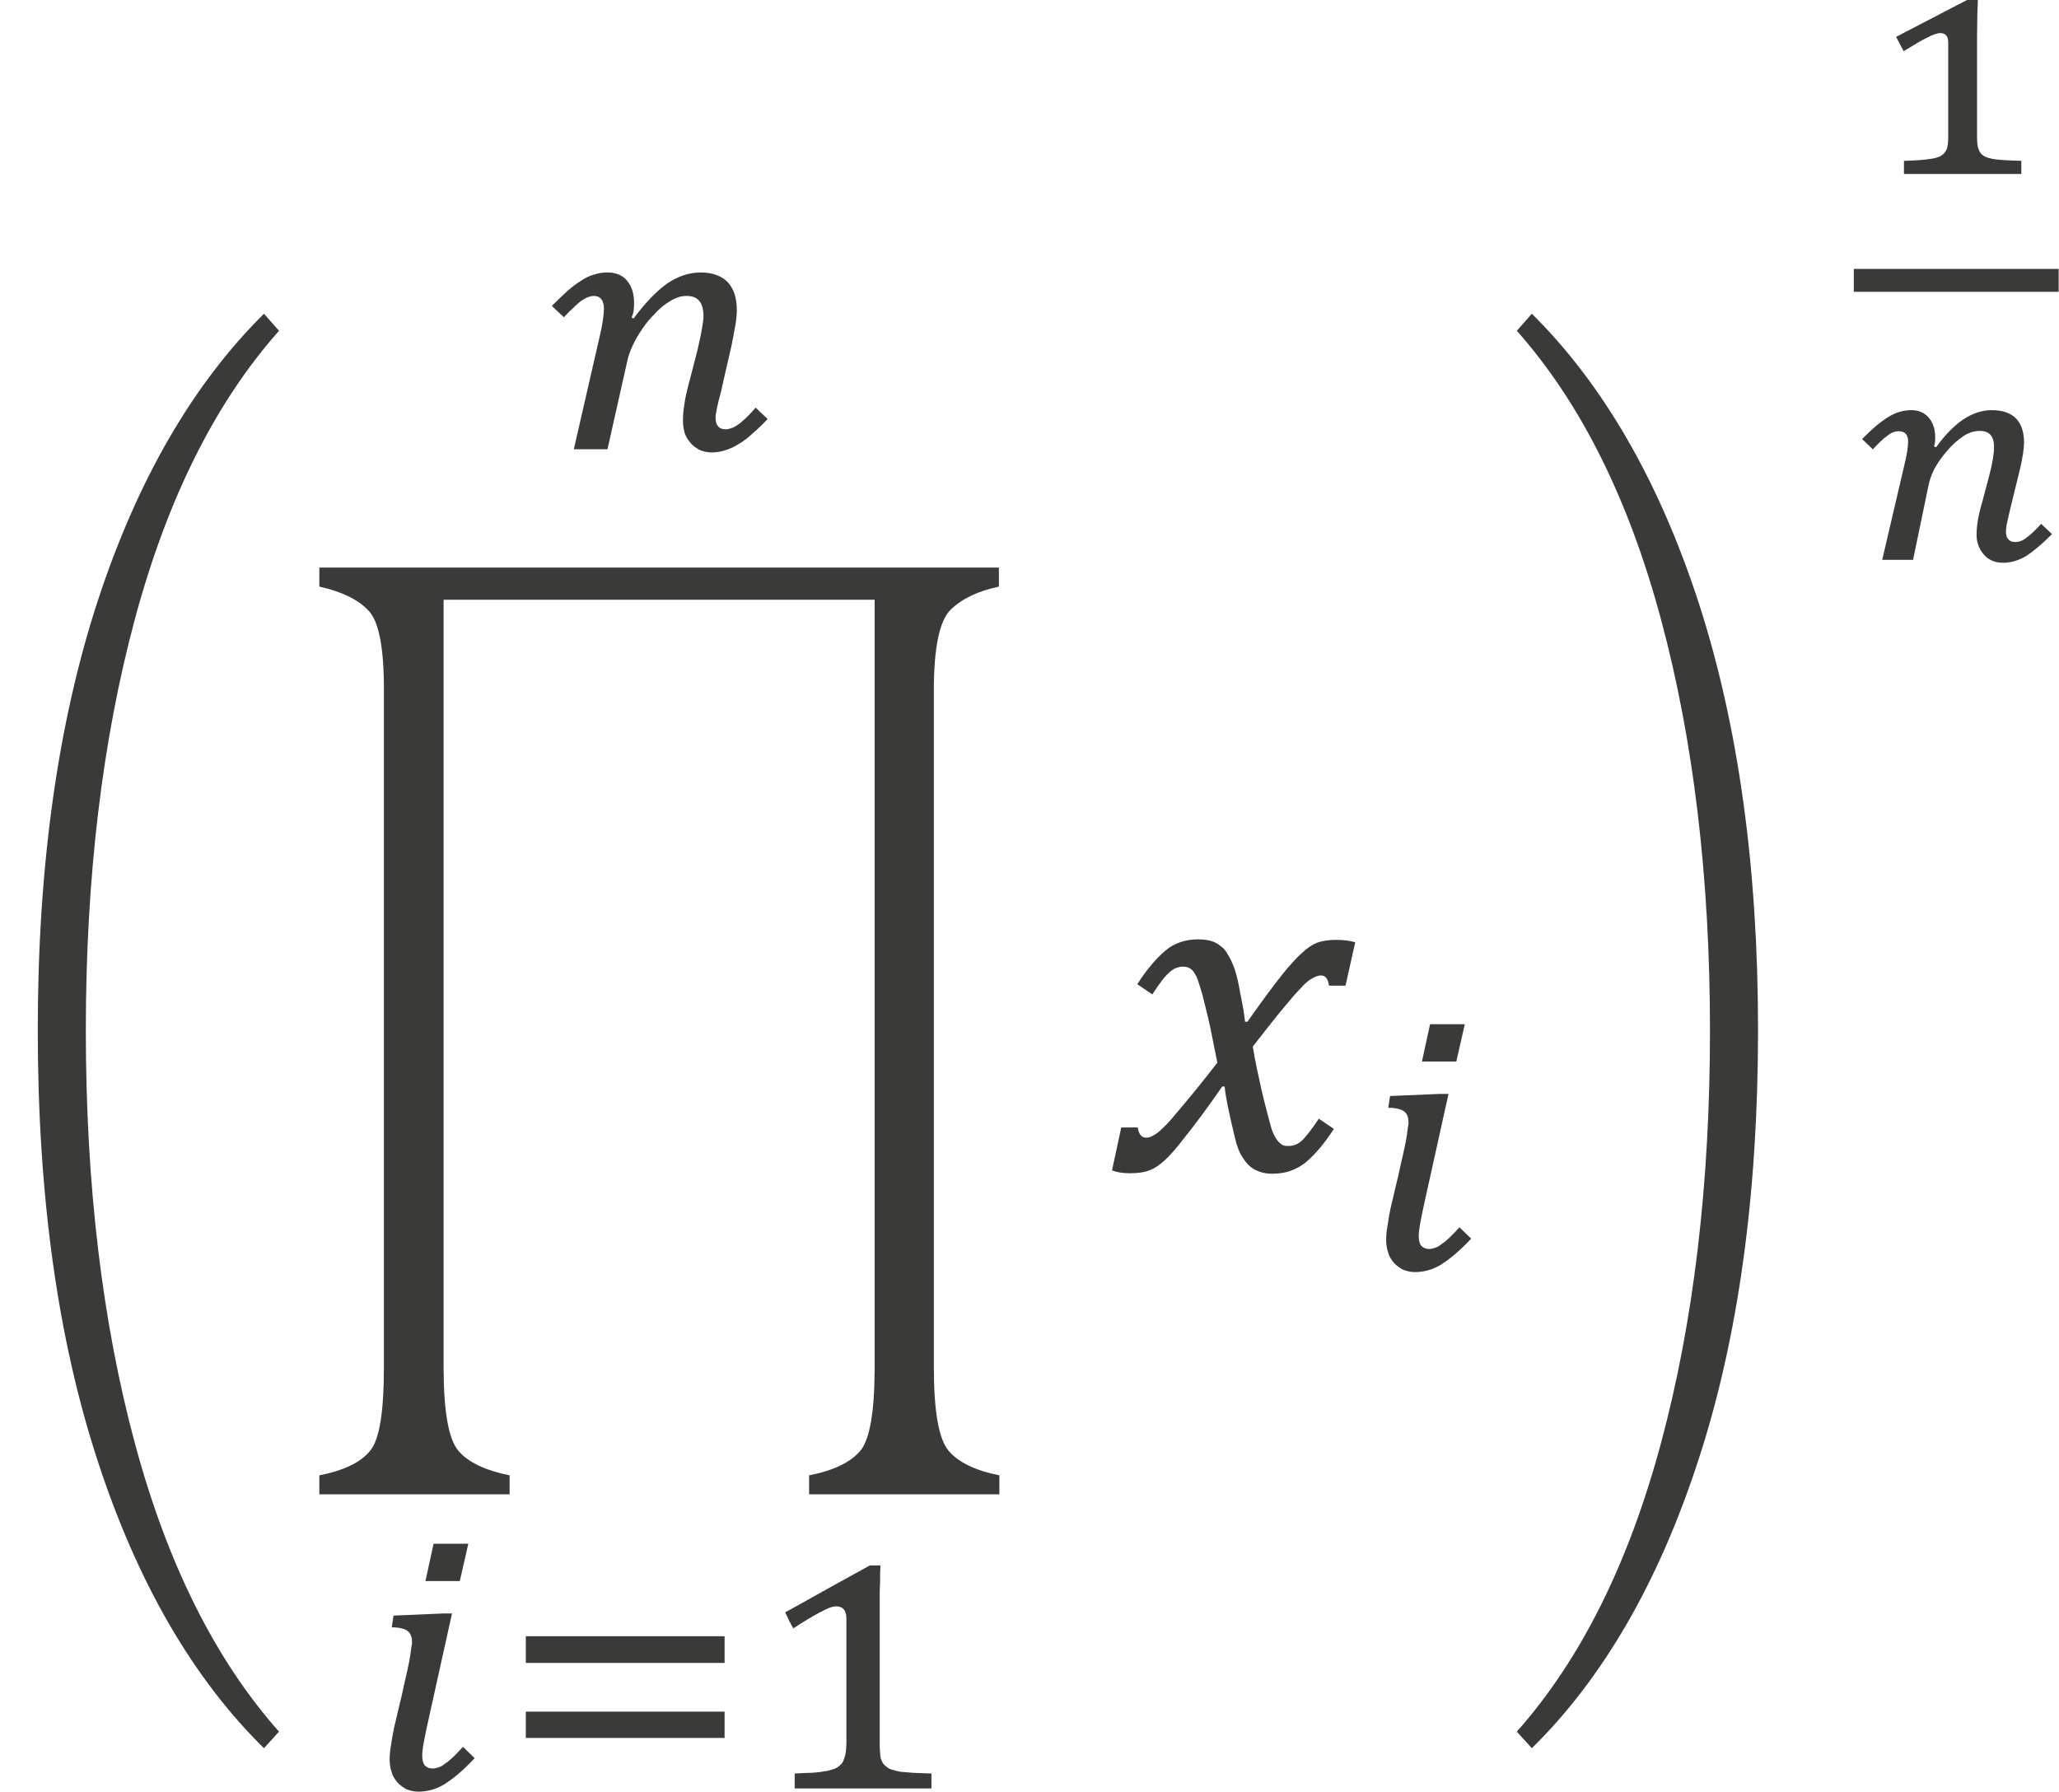 <?xml version="1.0" encoding="UTF-8" standalone="no"?>
<!-- Created with PhotoLine 24.01 (www.pl32.de) -->
<!DOCTYPE svg PUBLIC "-//W3C//DTD SVG 1.1//EN" "http://www.w3.org/Graphics/SVG/1.1/DTD/svg11.dtd">
<svg width="54" height="47" viewBox="0 0 54 47" version="1.1" xmlns="http://www.w3.org/2000/svg" xmlns:xlink="http://www.w3.org/1999/xlink">
  <g id="page1" transform="matrix(1.273 0 0 1.278 87.426 87.751)">
    <g transform="matrix(1 0 0 1 -22.015 2.846)">
      <g transform="matrix(1 0 0 1 -46.664 -47.5)">
        <path id="g0-3437" fill="#3a3a38" d="M5.75 -17.22 C4.44 -15.75 3.45 -13.78 2.78 -11.3 C2.11 -8.82 1.77 -6 1.77 -2.86 C1.77 0.31 2.11 3.13 2.78 5.61 C3.45 8.09 4.44 10.06 5.75 11.53 L5.44 11.87 C3.98 10.44 2.83 8.47 2.01 5.96 C1.19 3.46 0.78 0.52 0.78 -2.87 C0.78 -6.22 1.19 -9.15 2.01 -11.66 C2.83 -14.16 3.98 -16.13 5.44 -17.57 Z"/>
      </g>
      <g transform="matrix(1 0 0 1 -35.439 -62.289)">
        <g transform="matrix(0.73 0 0 0.73 0 0)">
          <path id="g0-3041" fill="#3a3a38" d="M2.51 -3.68 C2.83 -4.11 3.14 -4.43 3.44 -4.65 C3.75 -4.86 4.07 -4.97 4.4 -4.97 C4.74 -4.97 5 -4.87 5.17 -4.69 C5.34 -4.5 5.42 -4.25 5.42 -3.91 C5.42 -3.81 5.41 -3.67 5.38 -3.49 C5.35 -3.31 5.31 -3.12 5.27 -2.91 C5.22 -2.7 5.17 -2.48 5.12 -2.26 C5.07 -2.04 5.02 -1.83 4.98 -1.64 C4.93 -1.46 4.89 -1.3 4.86 -1.16 C4.84 -1.03 4.82 -0.95 4.82 -0.91 C4.82 -0.79 4.84 -0.7 4.89 -0.65 C4.93 -0.59 5.01 -0.56 5.11 -0.56 C5.17 -0.56 5.23 -0.58 5.29 -0.6 C5.35 -0.62 5.41 -0.66 5.48 -0.71 C5.54 -0.75 5.61 -0.82 5.69 -0.89 C5.77 -0.97 5.86 -1.06 5.95 -1.17 L6.29 -0.85 C6.13 -0.68 5.98 -0.54 5.85 -0.43 C5.72 -0.31 5.59 -0.21 5.46 -0.14 C5.34 -0.06 5.22 -0.01 5.09 0.03 C4.97 0.07 4.84 0.09 4.7 0.09 C4.58 0.09 4.47 0.06 4.37 0.02 C4.28 -0.03 4.19 -0.09 4.12 -0.17 C4.05 -0.25 3.99 -0.34 3.95 -0.45 C3.92 -0.56 3.9 -0.68 3.9 -0.81 C3.9 -0.94 3.91 -1.09 3.94 -1.26 C3.96 -1.43 4.01 -1.63 4.06 -1.83 C4.12 -2.04 4.17 -2.25 4.22 -2.44 C4.27 -2.63 4.32 -2.81 4.35 -2.97 C4.39 -3.14 4.42 -3.28 4.44 -3.41 C4.46 -3.54 4.48 -3.65 4.48 -3.73 C4.48 -3.93 4.44 -4.08 4.36 -4.17 C4.28 -4.27 4.16 -4.31 3.99 -4.31 C3.9 -4.31 3.79 -4.29 3.68 -4.24 C3.57 -4.19 3.46 -4.12 3.34 -4.03 C3.23 -3.94 3.12 -3.83 3.01 -3.71 C2.9 -3.59 2.8 -3.46 2.71 -3.32 C2.62 -3.19 2.54 -3.04 2.47 -2.89 C2.4 -2.74 2.35 -2.59 2.32 -2.44 L1.77 0 L0.82 0 L1.55 -3.17 C1.59 -3.34 1.62 -3.49 1.64 -3.62 C1.66 -3.76 1.67 -3.87 1.67 -3.95 C1.67 -4.19 1.57 -4.31 1.38 -4.31 C1.32 -4.31 1.26 -4.29 1.2 -4.27 C1.14 -4.24 1.08 -4.21 1.01 -4.16 C0.95 -4.11 0.88 -4.05 0.8 -3.97 C0.72 -3.9 0.63 -3.81 0.54 -3.71 L0.2 -4.03 C0.36 -4.19 0.51 -4.33 0.64 -4.45 C0.78 -4.57 0.91 -4.67 1.03 -4.74 C1.15 -4.82 1.27 -4.88 1.39 -4.91 C1.51 -4.95 1.64 -4.97 1.77 -4.97 C2.01 -4.97 2.2 -4.89 2.33 -4.73 C2.46 -4.57 2.52 -4.37 2.52 -4.11 C2.52 -4.05 2.52 -3.98 2.51 -3.91 C2.5 -3.83 2.48 -3.77 2.45 -3.7 Z"/>
        </g>
      </g>
      <g transform="matrix(1 0 0 1 -40.593 -47.5)">
        <path id="g0-3537" fill="#3a3a38" d="M14.51 -12.36 L14.51 -11.97 C14.09 -11.88 13.76 -11.73 13.52 -11.5 C13.29 -11.28 13.17 -10.73 13.17 -9.85 L13.17 4.05 C13.17 4.95 13.27 5.52 13.47 5.76 C13.67 6 14.02 6.17 14.52 6.27 L14.52 6.66 L10.6 6.66 L10.6 6.27 C11.11 6.17 11.46 6 11.66 5.76 C11.85 5.53 11.95 4.96 11.95 4.06 L11.95 -11.7 L3.07 -11.7 L3.07 4.05 C3.07 4.95 3.17 5.52 3.37 5.76 C3.57 6 3.93 6.17 4.43 6.27 L4.43 6.66 L0.51 6.66 L0.51 6.27 C1.02 6.17 1.37 6 1.56 5.76 C1.75 5.53 1.84 4.96 1.84 4.06 L1.84 -9.87 C1.84 -10.74 1.73 -11.28 1.51 -11.49 C1.3 -11.71 0.96 -11.87 0.51 -11.97 L0.51 -12.36 Z"/>
      </g>
      <g transform="matrix(1 0 0 1 -39.226 -34.804)">
        <g transform="matrix(0.73 0 0 0.73 0 0)">
          <path id="g0-3036" fill="#3a3a38" d="M3.03 -6.88 L2.79 -5.83 L1.82 -5.83 L2.05 -6.88 Z M1.85 -1.68 C1.81 -1.49 1.78 -1.33 1.76 -1.22 C1.74 -1.11 1.73 -1.01 1.73 -0.91 C1.73 -0.79 1.76 -0.7 1.8 -0.65 C1.86 -0.59 1.93 -0.56 2.03 -0.56 C2.09 -0.56 2.15 -0.58 2.21 -0.6 C2.27 -0.62 2.33 -0.66 2.39 -0.71 C2.46 -0.75 2.53 -0.82 2.61 -0.89 C2.69 -0.97 2.78 -1.06 2.88 -1.17 L3.21 -0.85 C3.04 -0.67 2.89 -0.53 2.75 -0.41 C2.61 -0.29 2.48 -0.2 2.36 -0.12 C2.24 -0.05 2.11 0.01 1.99 0.04 C1.88 0.07 1.75 0.09 1.62 0.09 C1.5 0.09 1.38 0.06 1.28 0.02 C1.19 -0.03 1.1 -0.09 1.03 -0.17 C0.96 -0.25 0.9 -0.34 0.87 -0.45 C0.83 -0.56 0.81 -0.68 0.81 -0.82 C0.81 -0.92 0.82 -1.06 0.85 -1.22 C0.87 -1.37 0.9 -1.55 0.94 -1.73 C0.99 -1.92 1.03 -2.12 1.08 -2.32 C1.13 -2.52 1.18 -2.73 1.22 -2.93 C1.27 -3.13 1.31 -3.32 1.35 -3.51 C1.39 -3.7 1.41 -3.87 1.43 -4.02 C1.44 -4.04 1.44 -4.07 1.44 -4.09 C1.44 -4.12 1.44 -4.14 1.44 -4.16 C1.43 -4.29 1.39 -4.38 1.3 -4.44 C1.22 -4.49 1.08 -4.53 0.87 -4.53 L0.92 -4.86 L2.33 -4.92 L2.57 -4.92 Z"/>
        </g>
      </g>
      <g transform="matrix(1 0 0 1 -36.428 -34.804)">
        <g transform="matrix(0.73 0 0 0.73 0 0)">
          <path id="g0-2880" fill="#3a3a38" d="M0.82 -3.53 L0.82 -4.28 L6.43 -4.28 L6.43 -3.53 Z M0.82 -1.42 L0.82 -2.16 L6.43 -2.16 L6.43 -1.42 Z"/>
        </g>
      </g>
      <g transform="matrix(1 0 0 1 -31.137 -34.804)">
        <g transform="matrix(0.73 0 0 0.73 0 0)">
          <path id="g0-2869" fill="#3a3a38" d="M3.56 -1.28 C3.56 -1.18 3.56 -1.1 3.57 -1.02 C3.57 -0.95 3.58 -0.89 3.59 -0.84 C3.61 -0.79 3.63 -0.75 3.65 -0.71 C3.68 -0.67 3.71 -0.64 3.74 -0.62 C3.78 -0.58 3.83 -0.55 3.9 -0.53 C3.96 -0.51 4.04 -0.49 4.14 -0.47 C4.25 -0.46 4.37 -0.45 4.5 -0.44 C4.65 -0.43 4.82 -0.43 5.02 -0.42 L5.02 0 L1.16 0 L1.16 -0.42 C1.35 -0.43 1.51 -0.44 1.64 -0.44 C1.78 -0.45 1.89 -0.46 1.98 -0.48 C2.08 -0.49 2.15 -0.51 2.21 -0.53 C2.27 -0.54 2.32 -0.57 2.36 -0.59 C2.4 -0.62 2.44 -0.65 2.48 -0.69 C2.51 -0.72 2.53 -0.77 2.55 -0.82 C2.57 -0.87 2.59 -0.93 2.6 -1.01 C2.61 -1.08 2.62 -1.17 2.62 -1.28 L2.62 -4.77 C2.62 -4.9 2.59 -4.99 2.54 -5.04 C2.5 -5.09 2.43 -5.12 2.33 -5.12 C2.23 -5.12 2.09 -5.07 1.89 -4.96 C1.69 -4.86 1.43 -4.7 1.12 -4.5 C1.08 -4.57 1.04 -4.65 1 -4.72 C0.97 -4.8 0.93 -4.87 0.89 -4.95 C1.29 -5.17 1.69 -5.39 2.08 -5.61 C2.48 -5.83 2.88 -6.05 3.28 -6.27 L3.58 -6.27 C3.57 -6.09 3.57 -5.93 3.57 -5.78 C3.56 -5.64 3.56 -5.51 3.56 -5.38 C3.56 -5.24 3.56 -5.11 3.56 -4.98 Z"/>
        </g>
      </g>
      <g transform="matrix(1 0 0 1 -23.902 -47.5)">
        <path id="g0-1876" fill="#3a3a38" d="M2.32 -2.2 C2.27 -2.45 2.22 -2.7 2.17 -2.94 C2.12 -3.17 2.06 -3.4 2.01 -3.6 C1.95 -3.8 1.91 -3.94 1.87 -4 C1.84 -4.06 1.8 -4.11 1.76 -4.13 C1.72 -4.16 1.67 -4.17 1.61 -4.17 C1.54 -4.17 1.48 -4.15 1.42 -4.12 C1.37 -4.09 1.31 -4.04 1.24 -3.96 C1.18 -3.89 1.09 -3.77 0.98 -3.6 L0.67 -3.81 C0.87 -4.12 1.07 -4.35 1.25 -4.5 C1.44 -4.66 1.67 -4.73 1.92 -4.73 C2.02 -4.73 2.11 -4.72 2.18 -4.7 C2.26 -4.68 2.33 -4.64 2.39 -4.59 C2.45 -4.55 2.5 -4.49 2.54 -4.41 C2.59 -4.34 2.63 -4.24 2.68 -4.11 C2.72 -3.98 2.76 -3.82 2.79 -3.63 C2.83 -3.44 2.87 -3.24 2.89 -3.04 L2.94 -3.04 C3.25 -3.48 3.49 -3.8 3.65 -4 C3.81 -4.2 3.95 -4.35 4.06 -4.45 C4.17 -4.55 4.27 -4.62 4.37 -4.66 C4.48 -4.7 4.61 -4.72 4.78 -4.72 C4.93 -4.72 5.06 -4.7 5.16 -4.67 L4.96 -3.78 L4.62 -3.78 C4.6 -3.92 4.55 -3.99 4.45 -3.99 C4.42 -3.99 4.39 -3.98 4.36 -3.97 C4.33 -3.96 4.29 -3.94 4.24 -3.91 C4.19 -3.88 4.12 -3.82 4.03 -3.72 C3.94 -3.63 3.84 -3.51 3.73 -3.38 C3.61 -3.24 3.5 -3.1 3.38 -2.95 L3.05 -2.53 C3.1 -2.22 3.16 -1.95 3.21 -1.73 C3.26 -1.5 3.31 -1.31 3.35 -1.16 C3.39 -1.01 3.42 -0.89 3.45 -0.8 C3.49 -0.71 3.52 -0.65 3.56 -0.6 C3.59 -0.56 3.63 -0.53 3.66 -0.51 C3.7 -0.49 3.75 -0.49 3.79 -0.49 C3.88 -0.49 3.97 -0.52 4.05 -0.59 C4.13 -0.66 4.25 -0.81 4.41 -1.05 L4.72 -0.84 C4.5 -0.5 4.29 -0.27 4.11 -0.13 C3.92 0.01 3.71 0.08 3.45 0.08 C3.31 0.08 3.2 0.05 3.1 0 C3 -0.05 2.92 -0.13 2.85 -0.24 C2.77 -0.35 2.71 -0.52 2.66 -0.75 C2.56 -1.17 2.49 -1.49 2.47 -1.71 L2.42 -1.71 C2.08 -1.22 1.82 -0.88 1.65 -0.67 C1.49 -0.46 1.35 -0.3 1.24 -0.2 C1.13 -0.1 1.03 -0.03 0.92 0.01 C0.82 0.05 0.69 0.07 0.52 0.07 C0.37 0.07 0.24 0.05 0.15 0.01 L0.34 -0.87 L0.68 -0.87 C0.7 -0.73 0.76 -0.66 0.85 -0.66 C0.9 -0.66 0.94 -0.67 0.99 -0.7 C1.04 -0.72 1.12 -0.78 1.21 -0.87 C1.31 -0.96 1.43 -1.11 1.6 -1.31 C1.77 -1.51 2.01 -1.8 2.32 -2.2 Z"/>
      </g>
      <g transform="matrix(1 0 0 1 -18.696 -45.467)">
        <g transform="matrix(0.73 0 0 0.73 0 0)">
          <path id="g0-3036" fill="#3a3a38" d="M3.03 -6.88 L2.79 -5.83 L1.82 -5.83 L2.05 -6.88 Z M1.85 -1.68 C1.81 -1.49 1.78 -1.33 1.76 -1.22 C1.74 -1.11 1.73 -1.01 1.73 -0.91 C1.73 -0.79 1.76 -0.7 1.8 -0.65 C1.86 -0.59 1.93 -0.56 2.03 -0.56 C2.09 -0.56 2.15 -0.58 2.21 -0.6 C2.27 -0.62 2.33 -0.66 2.39 -0.71 C2.46 -0.75 2.53 -0.82 2.61 -0.89 C2.69 -0.97 2.78 -1.06 2.88 -1.17 L3.21 -0.85 C3.04 -0.67 2.89 -0.53 2.75 -0.41 C2.61 -0.29 2.48 -0.2 2.36 -0.12 C2.24 -0.05 2.11 0.01 1.99 0.04 C1.88 0.07 1.75 0.09 1.62 0.09 C1.5 0.09 1.38 0.06 1.28 0.02 C1.19 -0.03 1.1 -0.09 1.03 -0.17 C0.96 -0.25 0.9 -0.34 0.87 -0.45 C0.83 -0.56 0.81 -0.68 0.81 -0.82 C0.81 -0.92 0.82 -1.06 0.85 -1.22 C0.87 -1.37 0.9 -1.55 0.94 -1.73 C0.99 -1.92 1.03 -2.12 1.08 -2.32 C1.13 -2.52 1.18 -2.73 1.22 -2.93 C1.27 -3.13 1.31 -3.32 1.35 -3.51 C1.39 -3.7 1.41 -3.87 1.43 -4.02 C1.44 -4.04 1.44 -4.07 1.44 -4.09 C1.44 -4.12 1.44 -4.14 1.44 -4.16 C1.43 -4.29 1.39 -4.38 1.3 -4.44 C1.22 -4.49 1.08 -4.53 0.87 -4.53 L0.92 -4.86 L2.33 -4.92 L2.57 -4.92 Z"/>
        </g>
      </g>
      <g transform="matrix(1 0 0 1 -15.733 -47.5)">
        <path id="g0-3441" fill="#3a3a38" d="M0.63 -17.57 C2.09 -16.13 3.24 -14.16 4.06 -11.66 C4.88 -9.15 5.29 -6.22 5.29 -2.87 C5.29 0.52 4.88 3.46 4.06 5.96 C3.24 8.47 2.09 10.44 0.63 11.87 L0.32 11.53 C1.63 10.06 2.62 8.09 3.29 5.61 C3.96 3.13 4.3 0.31 4.3 -2.86 C4.3 -6 3.96 -8.82 3.29 -11.3 C2.62 -13.78 1.63 -15.75 0.32 -17.22 Z"/>
      </g>
      <g transform="matrix(1 0 0 1 -8.133 -67.938)">
        <g transform="matrix(0.6 0 0 0.6 0 0)">
          <path id="g0-3117" fill="#3a3a38" d="M3.67 -1.26 C3.67 -1.06 3.69 -0.91 3.73 -0.83 C3.76 -0.74 3.82 -0.67 3.9 -0.62 C3.97 -0.57 4.11 -0.53 4.3 -0.5 C4.48 -0.48 4.78 -0.46 5.19 -0.45 L5.19 0 L1.16 0 L1.16 -0.45 C1.55 -0.46 1.84 -0.48 2.02 -0.51 C2.21 -0.53 2.34 -0.57 2.43 -0.62 C2.51 -0.67 2.58 -0.74 2.62 -0.83 C2.66 -0.91 2.68 -1.06 2.68 -1.26 L2.68 -4.49 C2.68 -4.61 2.66 -4.69 2.61 -4.74 C2.56 -4.79 2.5 -4.82 2.41 -4.82 C2.31 -4.82 2.16 -4.77 1.95 -4.66 C1.74 -4.56 1.48 -4.4 1.15 -4.2 L0.89 -4.69 L3.38 -5.98 L3.7 -5.98 C3.7 -5.91 3.69 -5.74 3.68 -5.48 C3.68 -5.22 3.67 -4.96 3.67 -4.69 Z"/>
        </g>
      </g>
    </g>
    <rect transform="matrix(1 0 0 1 -22.015 2.846)" fill="#3a3a38" x="-8.47" y="-65.99" width="4.22" height="0.47"/>
    <g transform="matrix(1 0 0 1 -22.015 2.846)">
      <g transform="matrix(1 0 0 1 -8.467 -60.019)">
        <g transform="matrix(0.6 0 0 0.6 0 0)">
          <path id="g0-3289" fill="#3a3a38" d="M2.82 -3.85 C3.12 -4.27 3.44 -4.59 3.75 -4.8 C4.07 -5.01 4.39 -5.12 4.73 -5.12 C5.11 -5.12 5.39 -5.02 5.57 -4.83 C5.75 -4.64 5.84 -4.37 5.84 -4.01 C5.84 -3.83 5.8 -3.54 5.71 -3.14 L5.37 -1.76 C5.3 -1.47 5.26 -1.28 5.24 -1.19 C5.23 -1.1 5.22 -1.03 5.22 -0.96 C5.22 -0.73 5.33 -0.61 5.54 -0.61 C5.67 -0.61 5.81 -0.66 5.94 -0.77 C6.08 -0.87 6.24 -1.03 6.43 -1.23 L6.8 -0.88 C6.46 -0.54 6.16 -0.29 5.91 -0.13 C5.66 0.02 5.39 0.1 5.12 0.1 C4.85 0.1 4.63 0.01 4.47 -0.17 C4.3 -0.36 4.21 -0.59 4.21 -0.86 C4.21 -1.16 4.27 -1.52 4.4 -1.96 L4.64 -2.86 C4.75 -3.28 4.81 -3.61 4.81 -3.86 C4.81 -4.23 4.65 -4.41 4.32 -4.41 C4.12 -4.41 3.93 -4.35 3.74 -4.22 C3.56 -4.1 3.37 -3.93 3.19 -3.72 C3.01 -3.51 2.87 -3.31 2.76 -3.11 C2.66 -2.91 2.58 -2.69 2.54 -2.45 L2.03 0 L0.97 0 L1.73 -3.24 C1.82 -3.6 1.86 -3.87 1.86 -4.05 C1.86 -4.28 1.75 -4.4 1.54 -4.4 C1.41 -4.4 1.27 -4.35 1.14 -4.24 C1 -4.14 0.84 -3.99 0.65 -3.78 L0.28 -4.13 C0.62 -4.48 0.91 -4.72 1.17 -4.88 C1.42 -5.04 1.69 -5.12 1.97 -5.12 C2.22 -5.12 2.43 -5.03 2.57 -4.86 C2.71 -4.7 2.79 -4.47 2.79 -4.19 C2.79 -4.07 2.78 -3.97 2.75 -3.88 Z"/>
        </g>
      </g>
    </g>
  </g>
</svg>
